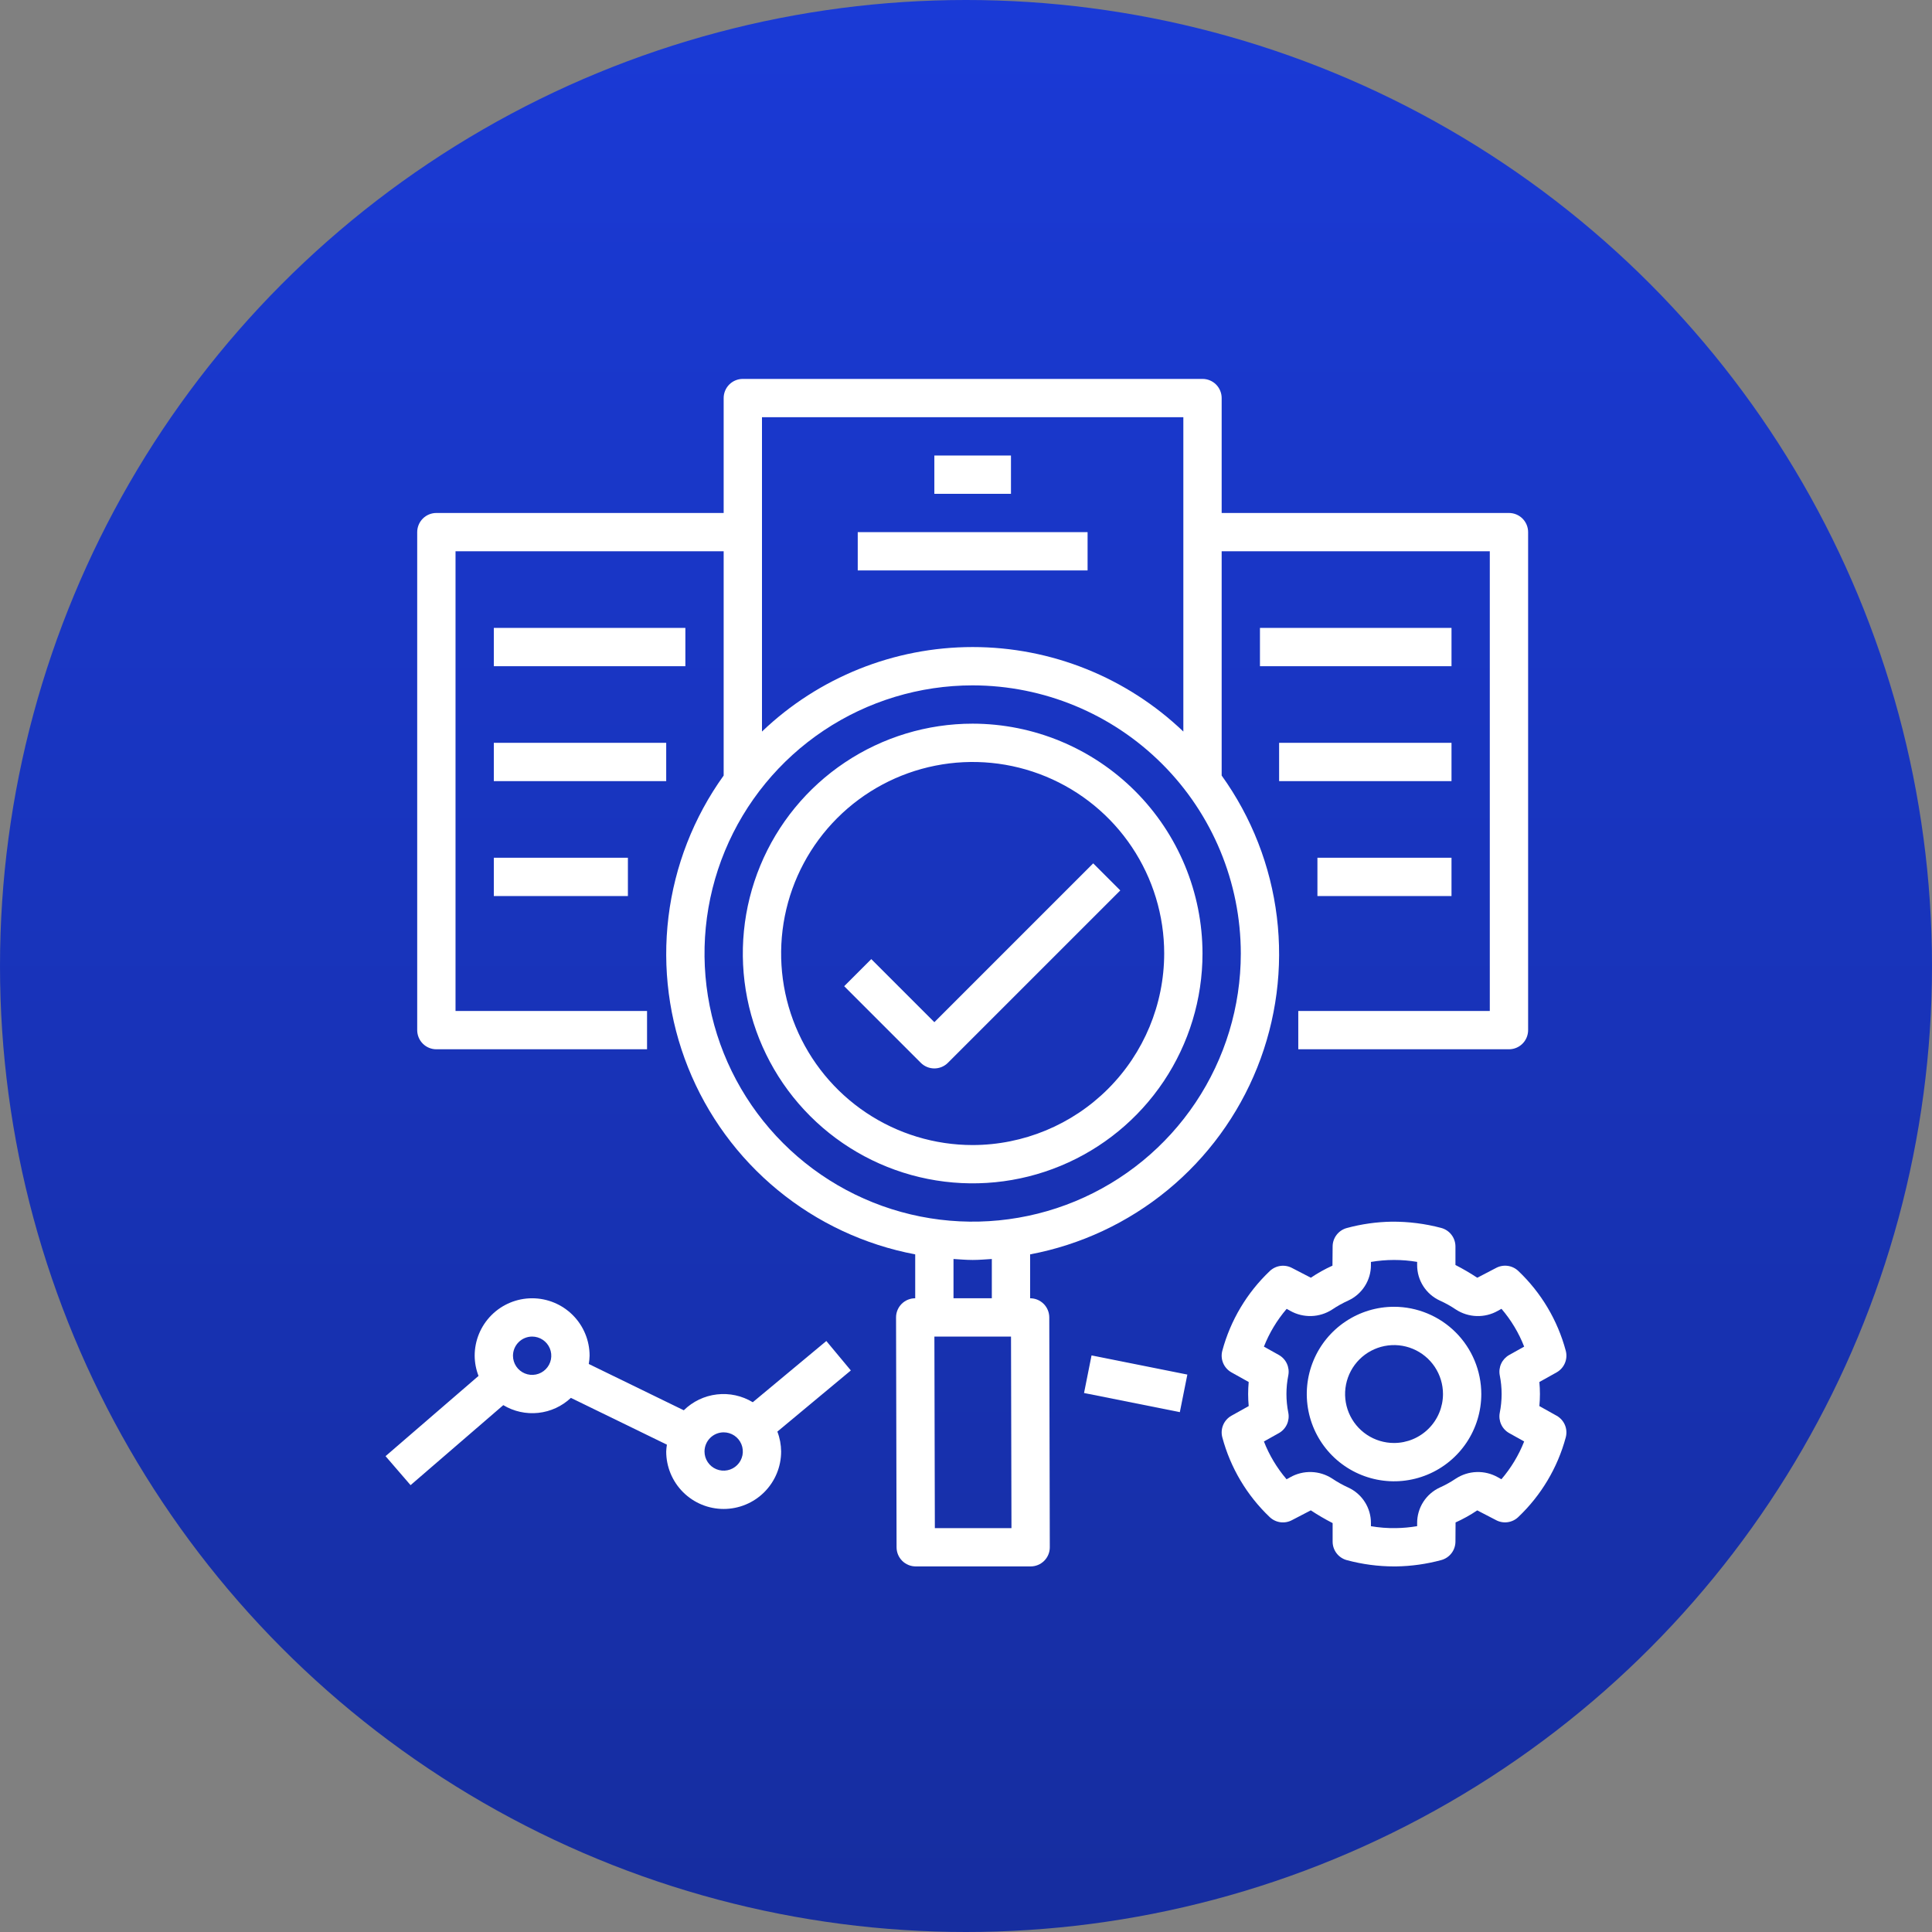 <svg width="145" height="145" viewBox="0 0 145 145" fill="none" xmlns="http://www.w3.org/2000/svg">
<rect x="0" y="0" width="145" height="145" fill="#808080" stroke="none"/>
<circle cx="72.5" cy="72.5" r="72.5" fill="url(#paint0_linear_358_317)"/>
<path d="M73 54.312C69.588 54.312 66.253 55.324 63.416 57.22C60.58 59.115 58.369 61.809 57.063 64.961C55.758 68.113 55.416 71.582 56.081 74.928C56.747 78.274 58.39 81.348 60.802 83.76C63.215 86.173 66.288 87.816 69.635 88.481C72.981 89.147 76.449 88.805 79.601 87.499C82.753 86.194 85.447 83.983 87.343 81.146C89.238 78.309 90.25 74.974 90.25 71.562C90.245 66.989 88.426 62.604 85.192 59.371C81.958 56.137 77.573 54.318 73 54.312ZM73 85.938C70.157 85.938 67.378 85.094 65.014 83.515C62.65 81.935 60.807 79.69 59.719 77.064C58.631 74.437 58.347 71.547 58.901 68.758C59.456 65.97 60.825 63.408 62.835 61.398C64.846 59.388 67.407 58.018 70.196 57.464C72.984 56.909 75.874 57.194 78.501 58.282C81.128 59.37 83.373 61.212 84.952 63.576C86.532 65.94 87.375 68.719 87.375 71.562C87.371 75.374 85.855 79.028 83.16 81.722C80.465 84.417 76.811 85.933 73 85.938Z" fill="white"/>
<path d="M70.125 76.717L65.391 71.983L63.358 74.016L69.108 79.766C69.242 79.9 69.4 80.005 69.575 80.078C69.749 80.15 69.936 80.187 70.125 80.187C70.314 80.187 70.5 80.15 70.675 80.078C70.849 80.005 71.008 79.9 71.141 79.766L84.079 66.829L82.046 64.796L70.125 76.717Z" fill="white"/>
<path d="M117.513 101.374C116.901 99.088 115.668 97.016 113.95 95.387C113.728 95.176 113.444 95.041 113.14 95.003C112.836 94.965 112.528 95.025 112.26 95.174L110.872 95.897C110.343 95.548 109.797 95.229 109.234 94.94V93.548C109.233 93.231 109.129 92.924 108.936 92.673C108.743 92.421 108.473 92.241 108.167 92.159C106.955 91.838 105.707 91.68 104.454 91.689C103.315 91.707 102.182 91.867 101.083 92.165C100.777 92.246 100.507 92.427 100.314 92.678C100.121 92.929 100.016 93.237 100.016 93.554L100.003 94.99C99.438 95.245 98.895 95.548 98.381 95.895L96.995 95.178C96.727 95.029 96.419 94.969 96.114 95.007C95.81 95.046 95.526 95.18 95.303 95.391C93.587 97.019 92.352 99.089 91.737 101.374C91.654 101.683 91.676 102.01 91.801 102.305C91.926 102.6 92.145 102.844 92.424 103L93.717 103.722C93.689 104.026 93.675 104.326 93.675 104.626C93.675 104.925 93.689 105.225 93.717 105.529L92.424 106.251C92.145 106.407 91.926 106.652 91.801 106.946C91.677 107.241 91.654 107.568 91.737 107.877C92.349 110.163 93.581 112.234 95.296 113.863C95.519 114.074 95.803 114.209 96.107 114.248C96.412 114.286 96.72 114.226 96.988 114.077L98.378 113.354C98.906 113.703 99.453 114.022 100.016 114.311V115.703C100.016 116.02 100.121 116.327 100.314 116.579C100.507 116.83 100.777 117.01 101.083 117.092C102.241 117.403 103.434 117.562 104.633 117.563C104.687 117.563 104.741 117.563 104.795 117.562C105.934 117.544 107.067 117.384 108.167 117.087C108.473 117.005 108.743 116.824 108.936 116.573C109.129 116.322 109.233 116.014 109.234 115.697L109.243 114.262C109.81 114.007 110.354 113.704 110.869 113.356L112.255 114.074C112.522 114.224 112.831 114.284 113.136 114.245C113.44 114.207 113.724 114.072 113.946 113.86C115.663 112.232 116.898 110.162 117.513 107.878C117.596 107.569 117.573 107.241 117.449 106.946C117.324 106.652 117.105 106.407 116.825 106.251L115.532 105.529C115.56 105.225 115.575 104.925 115.575 104.626C115.575 104.326 115.56 104.026 115.532 103.722L116.825 103C117.105 102.844 117.324 102.599 117.448 102.305C117.573 102.01 117.596 101.683 117.513 101.374ZM112.559 103.216C112.746 104.146 112.746 105.104 112.559 106.034C112.503 106.331 112.541 106.638 112.669 106.912C112.796 107.185 113.007 107.412 113.271 107.559L114.391 108.184C113.984 109.218 113.406 110.176 112.683 111.02L112.415 110.87C111.93 110.596 111.38 110.461 110.824 110.479C110.269 110.497 109.728 110.668 109.263 110.972C108.882 111.229 108.48 111.453 108.061 111.641C107.551 111.876 107.119 112.252 106.817 112.726C106.515 113.199 106.356 113.75 106.359 114.311V114.541C105.83 114.631 105.296 114.68 104.76 114.687C104.134 114.698 103.508 114.65 102.891 114.544V114.311C102.894 113.75 102.734 113.199 102.432 112.726C102.13 112.252 101.699 111.876 101.188 111.642C100.77 111.452 100.368 111.228 99.987 110.971C99.521 110.667 98.981 110.497 98.426 110.479C97.87 110.461 97.321 110.596 96.837 110.869L96.561 111.023C95.839 110.179 95.263 109.22 94.859 108.185L95.979 107.559C96.243 107.412 96.453 107.185 96.581 106.912C96.709 106.638 96.747 106.331 96.691 106.034C96.503 105.104 96.503 104.146 96.691 103.216C96.747 102.92 96.708 102.613 96.58 102.339C96.453 102.066 96.242 101.84 95.979 101.692L94.859 101.067C95.266 100.033 95.844 99.075 96.567 98.231L96.835 98.381C97.319 98.654 97.87 98.789 98.425 98.771C98.981 98.753 99.521 98.583 99.987 98.279C100.367 98.023 100.769 97.799 101.187 97.61C101.697 97.376 102.13 96.999 102.432 96.526C102.734 96.052 102.894 95.502 102.891 94.94V94.71C104.039 94.515 105.211 94.513 106.359 94.707V94.94C106.356 95.501 106.515 96.052 106.817 96.525C107.119 96.999 107.551 97.375 108.061 97.61C108.48 97.798 108.882 98.022 109.263 98.28C109.728 98.584 110.268 98.754 110.824 98.772C111.379 98.79 111.929 98.655 112.413 98.381L112.688 98.228C113.411 99.072 113.987 100.031 114.391 101.066L113.271 101.692C113.007 101.84 112.797 102.066 112.669 102.339C112.541 102.613 112.503 102.92 112.559 103.216Z" fill="white"/>
<path d="M104.625 98.076C103.33 98.076 102.064 98.46 100.987 99.18C99.91 99.899 99.07 100.922 98.575 102.119C98.079 103.315 97.949 104.632 98.202 105.903C98.455 107.173 99.078 108.34 99.994 109.256C100.91 110.171 102.077 110.795 103.347 111.048C104.618 111.301 105.934 111.171 107.131 110.675C108.328 110.18 109.35 109.34 110.07 108.263C110.79 107.186 111.174 105.92 111.174 104.625C111.172 102.889 110.481 101.224 109.253 99.996C108.026 98.769 106.361 98.078 104.625 98.076ZM104.625 108.299C103.898 108.299 103.188 108.083 102.584 107.68C101.98 107.276 101.509 106.702 101.231 106.031C100.953 105.36 100.88 104.621 101.022 103.908C101.164 103.196 101.513 102.541 102.027 102.027C102.541 101.513 103.196 101.164 103.908 101.022C104.621 100.88 105.36 100.953 106.031 101.231C106.702 101.509 107.276 101.98 107.68 102.584C108.083 103.188 108.299 103.898 108.299 104.625C108.298 105.599 107.91 106.533 107.221 107.221C106.533 107.91 105.599 108.298 104.625 108.299Z" fill="white"/>
<path d="M30.814 111.463L37.773 105.458C38.562 105.933 39.485 106.137 40.401 106.038C41.317 105.94 42.176 105.545 42.846 104.913L50.052 108.424C50.024 108.594 50.007 108.765 50 108.938C50 110.081 50.455 111.178 51.263 111.987C52.072 112.796 53.169 113.25 54.313 113.25C55.456 113.25 56.553 112.796 57.362 111.987C58.171 111.178 58.625 110.081 58.625 108.938C58.621 108.427 58.526 107.921 58.343 107.444L63.857 102.855L62.018 100.645L56.497 105.24C55.69 104.751 54.743 104.544 53.805 104.654C52.867 104.763 51.993 105.182 51.32 105.844L44.188 102.369C44.224 102.165 44.245 101.958 44.25 101.75C44.25 100.606 43.796 99.509 42.987 98.701C42.178 97.892 41.081 97.438 39.938 97.438C38.794 97.438 37.697 97.892 36.888 98.701C36.08 99.509 35.625 100.606 35.625 101.75C35.629 102.268 35.727 102.782 35.914 103.265L28.936 109.287L30.814 111.463ZM54.313 107.5C54.597 107.5 54.875 107.584 55.111 107.742C55.348 107.9 55.532 108.125 55.641 108.387C55.75 108.65 55.778 108.939 55.723 109.218C55.667 109.497 55.53 109.753 55.329 109.954C55.128 110.155 54.872 110.292 54.593 110.347C54.314 110.403 54.025 110.374 53.763 110.266C53.5 110.157 53.275 109.973 53.117 109.736C52.959 109.5 52.875 109.222 52.875 108.938C52.876 108.556 53.027 108.191 53.297 107.921C53.566 107.652 53.932 107.5 54.313 107.5ZM39.938 100.312C40.222 100.312 40.5 100.397 40.736 100.555C40.973 100.713 41.157 100.937 41.266 101.2C41.375 101.463 41.403 101.752 41.348 102.03C41.292 102.309 41.155 102.565 40.954 102.766C40.753 102.968 40.497 103.104 40.218 103.16C39.939 103.215 39.65 103.187 39.388 103.078C39.125 102.969 38.9 102.785 38.742 102.549C38.584 102.312 38.5 102.034 38.5 101.75C38.501 101.369 38.652 101.003 38.922 100.734C39.191 100.464 39.557 100.313 39.938 100.312Z" fill="white"/>
<path d="M113.25 38.5H91.688V29.875C91.688 29.686 91.65 29.499 91.578 29.325C91.506 29.15 91.4 28.992 91.267 28.858C91.133 28.725 90.975 28.619 90.8 28.547C90.626 28.475 90.439 28.438 90.25 28.438H55.75C55.561 28.438 55.374 28.475 55.2 28.547C55.025 28.619 54.867 28.725 54.733 28.858C54.6 28.992 54.494 29.15 54.422 29.325C54.35 29.499 54.312 29.686 54.312 29.875V38.5H32.75C32.561 38.5 32.374 38.537 32.2 38.609C32.025 38.681 31.867 38.787 31.733 38.921C31.6 39.054 31.494 39.213 31.422 39.387C31.35 39.562 31.312 39.749 31.312 39.938V77.312C31.312 77.501 31.35 77.688 31.422 77.863C31.494 78.037 31.6 78.196 31.733 78.329C31.867 78.463 32.025 78.569 32.2 78.641C32.374 78.713 32.561 78.75 32.75 78.75H48.562V75.875H34.188V41.375H54.312V58.206C52.061 61.339 50.636 64.989 50.169 68.819C49.702 72.649 50.208 76.535 51.641 80.118C53.074 83.7 55.387 86.864 58.367 89.315C61.346 91.766 64.896 93.427 68.688 94.143V97.438C68.498 97.437 68.311 97.475 68.136 97.547C67.962 97.62 67.803 97.726 67.669 97.859C67.536 97.993 67.43 98.152 67.358 98.327C67.286 98.502 67.249 98.689 67.25 98.879L67.289 116.129C67.29 116.509 67.442 116.874 67.711 117.143C67.981 117.412 68.346 117.563 68.727 117.562H77.352C77.541 117.563 77.728 117.525 77.903 117.453C78.078 117.381 78.236 117.274 78.37 117.14C78.503 117.007 78.609 116.848 78.681 116.673C78.753 116.498 78.79 116.311 78.789 116.121L78.75 98.871C78.749 98.491 78.597 98.126 78.328 97.857C78.058 97.588 77.693 97.437 77.312 97.438V94.143C81.104 93.427 84.653 91.766 87.633 89.315C90.613 86.864 92.926 83.7 94.359 80.118C95.792 76.535 96.298 72.649 95.831 68.819C95.364 64.989 93.939 61.339 91.688 58.206V41.375H111.812V75.875H97.438V78.75H113.25C113.439 78.75 113.626 78.713 113.8 78.641C113.975 78.569 114.133 78.463 114.267 78.329C114.4 78.196 114.506 78.037 114.578 77.863C114.65 77.688 114.688 77.501 114.688 77.312V39.938C114.688 39.749 114.65 39.562 114.578 39.387C114.506 39.213 114.4 39.054 114.267 38.921C114.133 38.787 113.975 38.681 113.8 38.609C113.626 38.537 113.439 38.5 113.25 38.5ZM57.188 31.312H88.812V54.904C84.554 50.834 78.891 48.562 73 48.562C67.109 48.562 61.446 50.834 57.188 54.904V31.312ZM70.162 114.688L70.128 100.312H75.878L75.912 114.688H70.162ZM71.562 97.438V94.49C72.04 94.519 72.515 94.562 73 94.562C73.485 94.562 73.96 94.519 74.438 94.49V97.438H71.562ZM93.125 71.562C93.125 75.543 91.945 79.434 89.733 82.743C87.522 86.053 84.379 88.632 80.701 90.156C77.024 91.679 72.978 92.077 69.074 91.301C65.17 90.524 61.584 88.608 58.77 85.793C55.955 82.978 54.038 79.393 53.262 75.489C52.485 71.585 52.884 67.538 54.407 63.861C55.93 60.184 58.51 57.041 61.819 54.829C65.129 52.618 69.02 51.438 73 51.438C78.336 51.444 83.451 53.566 87.224 57.339C90.997 61.111 93.119 66.227 93.125 71.562Z" fill="white"/>
<path d="M64.375 39.938H81.625V42.812H64.375V39.938Z" fill="white"/>
<path d="M94.562 47.125H108.938V50H94.562V47.125Z" fill="white"/>
<path d="M96 55.75H108.938V58.625H96V55.75Z" fill="white"/>
<path d="M98.875 64.375H108.938V67.25H98.875V64.375Z" fill="white"/>
<path d="M37.062 47.125H51.438V50H37.062V47.125Z" fill="white"/>
<path d="M37.062 55.75H50V58.625H37.062V55.75Z" fill="white"/>
<path d="M37.062 64.375H47.125V67.25H37.062V64.375Z" fill="white"/>
<path d="M81.359 104.548L81.922 101.727L89.113 103.164L88.549 105.984L81.359 104.548Z" fill="white"/>
<path d="M70.125 34.188H75.875V37.062H70.125V34.188Z" fill="white"/>
<defs>
<linearGradient id="paint0_linear_358_317" x1="72.5" y1="0" x2="72.5" y2="145" gradientUnits="userSpaceOnUse">
<stop stop-color="#1A3AD6"/>
<stop offset="1" stop-color="#162D9F"/>
</linearGradient>
</defs>
</svg>
